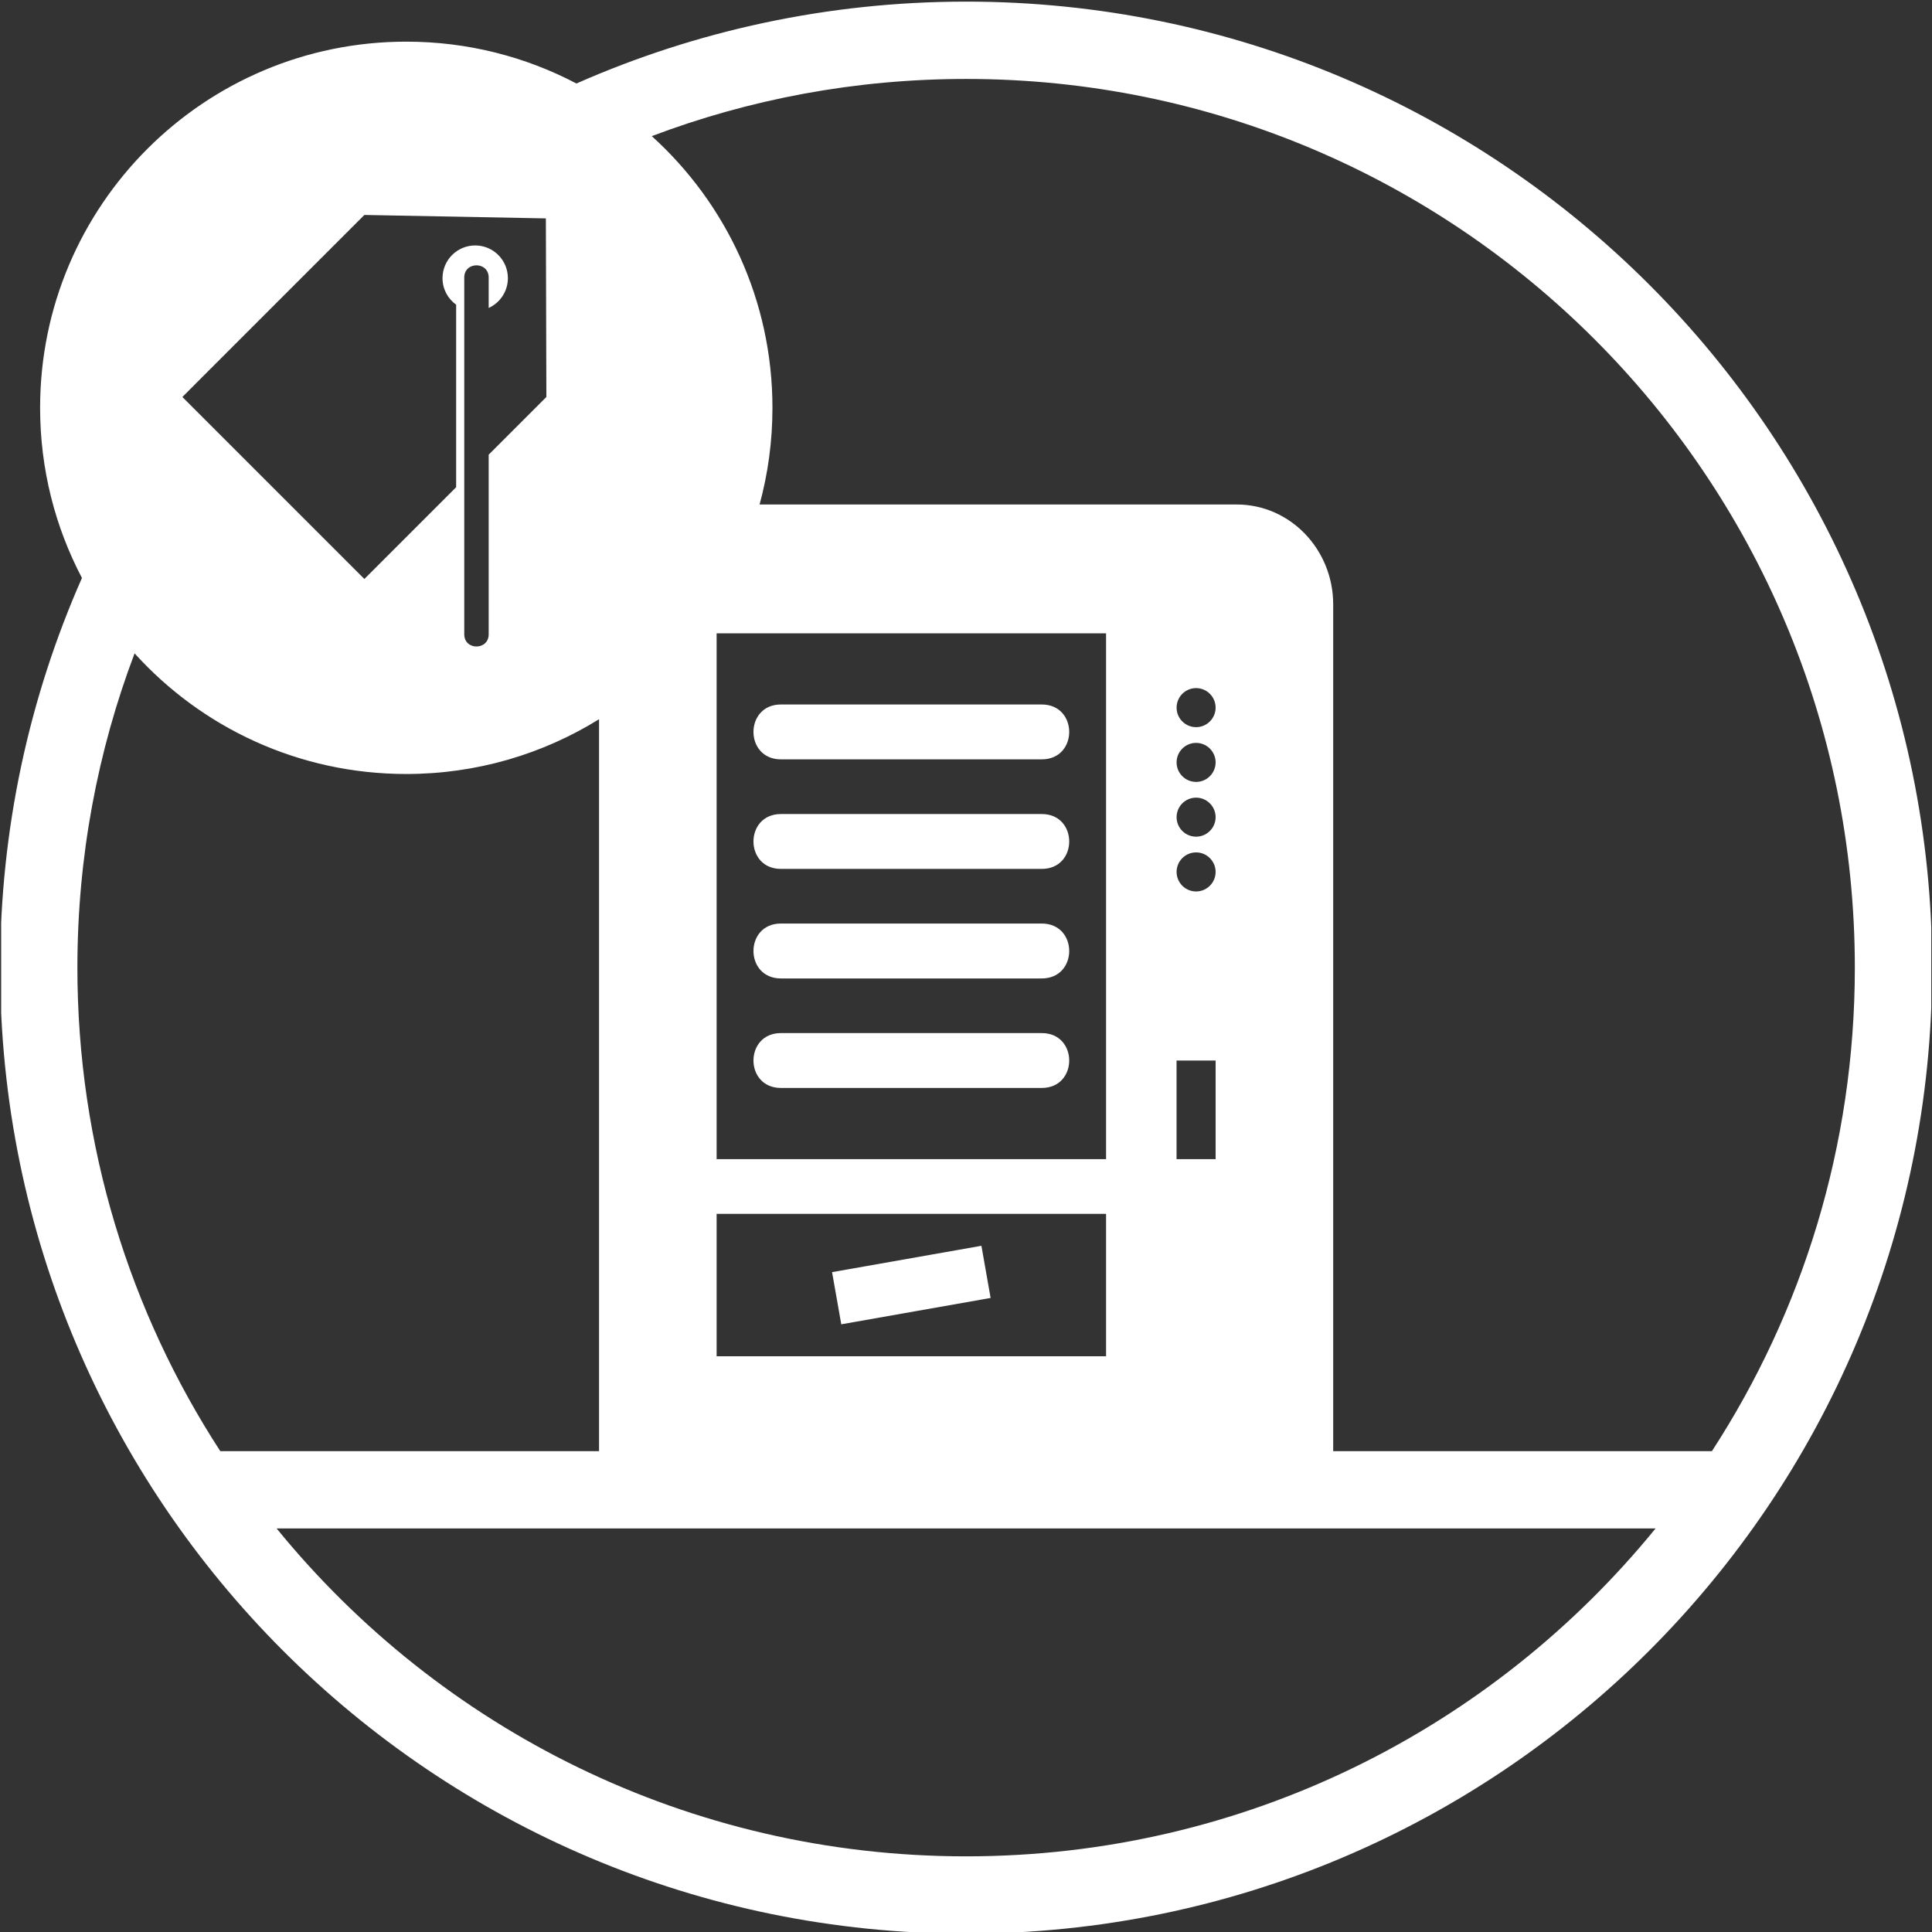 ﻿<?xml version="1.0" encoding="utf-8"?>
<!-- Generator: Adobe Illustrator 16.0.4, SVG Export Plug-In . SVG Version: 6.00 Build 0)  -->
<!DOCTYPE svg PUBLIC "-//W3C//DTD SVG 1.1//EN" "http://www.w3.org/Graphics/SVG/1.1/DTD/svg11.dtd">
<svg version="1.1" id="Livello_1" xmlns="http://www.w3.org/2000/svg" xmlns:xlink="http://www.w3.org/1999/xlink" x="0px" y="0px"
	 width="50px" height="50px" viewBox="0 0 50 50" enable-background="new 0 0 50 50" xml:space="preserve">
<rect x="0" y="0" width="50" height="50" fill="#333333" stroke="none"/>
<g>
	<defs>
		<rect id="SVGID_1_" x="0.03" y="0.02" width="49.951" height="49.98"/>
	</defs>
	<clipPath id="SVGID_2_">
		<use xlink:href="#SVGID_1_"  overflow="visible"/>
	</clipPath>
	<path fill="#FFFFFF" clip-path="url(#SVGID_2_)" d="M26.961,28.156H20.21c-0.947,0-0.947-1.42,0-1.42h6.751
		C27.908,26.736,27.908,28.156,26.961,28.156 M26.961,25.322H20.21c-0.947,0-0.947-1.421,0-1.421h6.751
		C27.908,23.901,27.908,25.322,26.961,25.322z M26.961,22.487H20.21c-0.947,0-0.947-1.42,0-1.42h6.751
		C27.908,21.067,27.908,22.487,26.961,22.487z M26.961,19.652H20.21c-0.947,0-0.947-1.42,0-1.42h6.751
		C27.908,18.232,27.908,19.652,26.961,19.652z M21.534,32.923l3.865-0.682l0.238,1.35l-3.865,0.682L21.534,32.923z M19.658,13.056
		h12.345c1.399,0,2.5,1.176,2.5,2.584v21.916h9.801c2.34-3.602,3.699-7.897,3.699-12.514c0-12.702-10.298-22.999-23-22.999
		c-2.864,0-5.606,0.523-8.135,1.48c1.918,1.734,3.123,4.242,3.123,7.031C19.991,11.42,19.875,12.26,19.658,13.056z M15.503,37.556
		V18.614c-1.449,0.898-3.158,1.417-4.989,1.417c-2.789,0-5.297-1.204-7.031-3.122c-0.957,2.528-1.48,5.27-1.48,8.133
		c0,4.616,1.359,8.912,3.698,12.514H15.503z M28.625,16.391H18.546v13.607h10.079V16.391z M30.45,18.314
		c0,0.278,0.226,0.505,0.505,0.505c0.278,0,0.505-0.227,0.505-0.505c0-0.279-0.227-0.506-0.505-0.506
		C30.676,17.808,30.45,18.035,30.45,18.314z M30.45,19.731c0,0.278,0.226,0.505,0.505,0.505c0.278,0,0.505-0.227,0.505-0.505
		c0-0.279-0.227-0.505-0.505-0.505C30.676,19.226,30.45,19.452,30.45,19.731z M30.45,21.148c0,0.279,0.226,0.505,0.505,0.505
		c0.278,0,0.505-0.226,0.505-0.505c0-0.278-0.227-0.505-0.505-0.505C30.676,20.643,30.45,20.87,30.45,21.148z M30.45,22.565
		c0,0.279,0.226,0.506,0.505,0.506c0.278,0,0.505-0.227,0.505-0.506c0-0.278-0.227-0.505-0.505-0.505
		C30.676,22.06,30.45,22.287,30.45,22.565z M28.625,31.415H18.546V35.1h10.079V31.415z M31.46,27.446h-1.011v2.552h1.011V27.446z
		 M42.846,39.556H7.159c4.218,5.18,10.644,8.486,17.844,8.486C32.202,48.042,38.629,44.735,42.846,39.556z M10.514,1.078
		c1.59,0,3.088,0.391,4.404,1.083c3.085-1.361,6.497-2.119,10.085-2.119c13.807,0,25,11.194,25,25c0,13.808-11.193,25.001-25,25.001
		c-13.807,0-25-11.193-25-25.001c0-3.587,0.756-7,2.118-10.084c-0.692-1.316-1.083-2.814-1.083-4.404
		C1.037,5.321,5.28,1.078,10.514,1.078z M9.43,5.563l-4.27,4.27l-0.44,0.441l4.71,4.71l2.375-2.375V7.885
		c-0.214-0.153-0.353-0.403-0.353-0.686c0-0.468,0.379-0.847,0.846-0.847c0.468,0,0.846,0.379,0.846,0.847
		c0,0.342-0.204,0.638-0.497,0.771V7.182c0-0.421-0.632-0.421-0.632,0v9.234c0,0.42,0.632,0.42,0.632,0v-4.649l1.493-1.493
		l-0.013-4.622L9.43,5.563z"/>
</g>
</svg>
